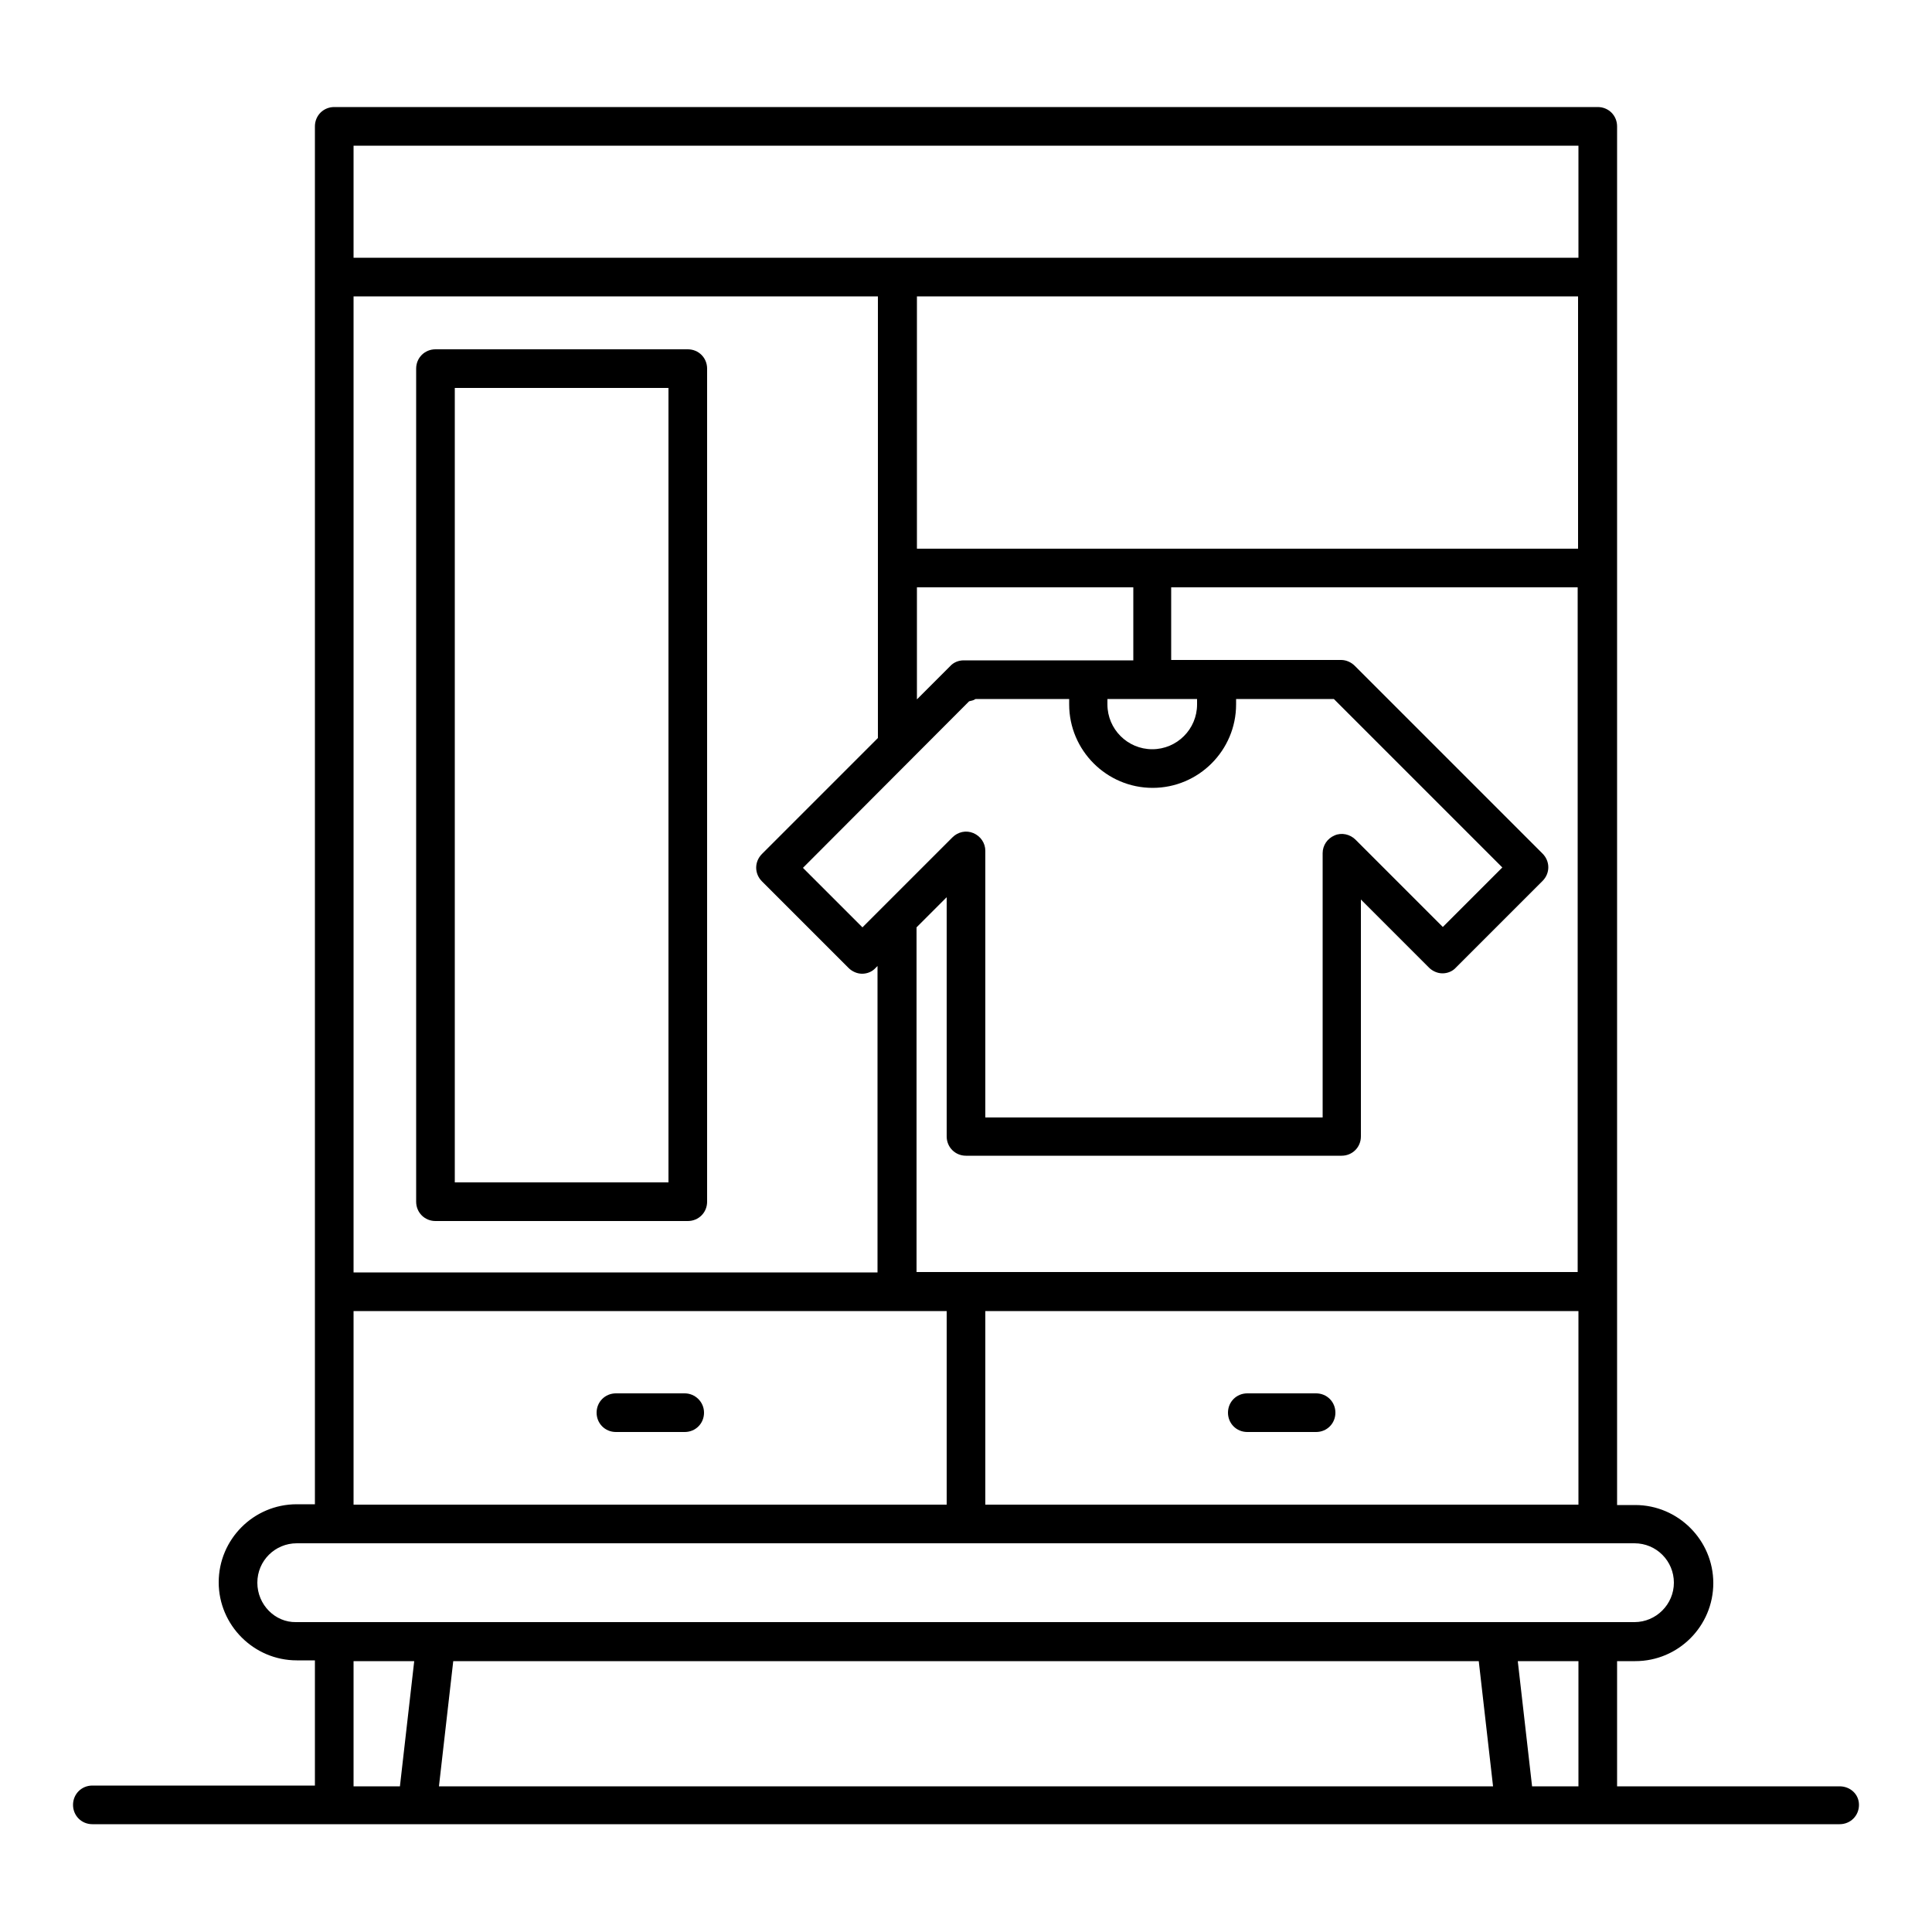 <?xml version="1.0" encoding="UTF-8"?>
<!-- Generator: Adobe Illustrator 28.0.0, SVG Export Plug-In . SVG Version: 6.00 Build 0)  -->
<svg xmlns="http://www.w3.org/2000/svg" xmlns:xlink="http://www.w3.org/1999/xlink" version="1.1" id="Calque_1" x="0px" y="0px" viewBox="0 0 500 500" style="enable-background:new 0 0 500 500;" xml:space="preserve">
<g>
	<path d="M112.7,316H178c2.8,0,5-2.2,5-5V95.4c0-2.8-2.2-5-5-5h-65.3c-2.8,0-5,2.2-5,5V311C107.7,313.8,109.9,316,112.7,316z    M117.7,100.4H173V306h-55.3V100.4z"></path>
	<path d="M340.6,360.6h-17.8c-2.8,0-5,2.2-5,5s2.2,5,5,5h17.8c2.8,0,5-2.2,5-5S343.4,360.6,340.6,360.6z"></path>
	<path d="M177.2,360.6h-17.8c-2.8,0-5,2.2-5,5s2.2,5,5,5h17.8c2.8,0,5-2.2,5-5S179.9,360.6,177.2,360.6z"></path>
	<path d="M476.1,462.3h-57.6v-32.4h4.7c11.2,0,20.2-9.1,20.2-20.2s-9.1-20.2-20.2-20.2h-4.7v-55.1v0V147V71.7v-39c0-2.8-2.2-5-5-5   h-327c-2.8,0-5,2.2-5,5v39v262.5c0,0,0,0,0,0v55.1h-4.7c-11.2,0-20.2,9.1-20.2,20.2s9.1,20.2,20.2,20.2h4.7v32.4H23.9   c-2.8,0-5,2.2-5,5s2.2,5,5,5h62.6H108h284h21.5h62.6c2.8,0,5-2.2,5-5S478.8,462.3,476.1,462.3z M382.7,429.9l3.7,32.4H113.6   l3.7-32.4H382.7z M255,389.4v-50.1h153.5v50.1H255z M91.5,389.4v-50.1h140.7H245v50.1H91.5z M237.2,76.7h171.2V142H298.3   c0,0,0,0,0,0s0,0,0,0h-61V76.7z M286.7,180.9h23.1v1.4c0,6.4-5.2,11.6-11.6,11.6s-11.6-5.2-11.6-11.6V180.9z M281.7,170.9H250   c-0.1,0-0.2,0-0.3,0c-0.1,0-0.2,0-0.3,0h0c-1.3,0-2.6,0.5-3.5,1.5l-8.6,8.6V152h56v18.9H281.7z M250.8,181.5   c0.4-0.1,0.7-0.2,1.1-0.3c0.2-0.1,0.4-0.2,0.6-0.3h24.2v1.4c0,11.9,9.7,21.6,21.6,21.6s21.6-9.7,21.6-21.6v-1.4h25.3l43.6,43.6   l-15.4,15.4l-22.6-22.6c-1.4-1.4-3.6-1.9-5.4-1.1c-1.9,0.8-3.1,2.6-3.1,4.6v68.4H255v-69c0-2-1.2-3.8-3.1-4.6   c-1.9-0.8-4-0.3-5.4,1.1l-23.3,23.3l-15.4-15.4L250.8,181.5z M245,232.2v61.9c0,2.8,2.2,5,5,5h97.2c2.8,0,5-2.2,5-5v-61.3   l17.6,17.6c0.9,0.9,2.2,1.5,3.5,1.5s2.6-0.5,3.5-1.5l22.4-22.4c2-2,2-5.1,0-7.1l-48.6-48.6c-0.9-0.9-2.2-1.5-3.5-1.5h-32.4h-11.6   V152h105.2v177.2H237.2V240L245,232.2z M227.2,147V191l-30,30c-2,2-2,5.1,0,7.1l22.4,22.4c0.9,0.9,2.2,1.5,3.5,1.5s2.6-0.5,3.5-1.5   l0.5-0.5v79.3H91.5V76.7h135.7V147z M408.5,37.7v29H232.2H91.5v-29H408.5z M66.6,409.6c0-5.7,4.6-10.2,10.2-10.2h9.7c0,0,0,0,0,0   s0,0,0,0h326.9c0,0,0,0,0,0s0,0,0,0h9.6c5.7,0,10.2,4.6,10.2,10.2s-4.6,10.2-10.2,10.2h-9.7c0,0,0,0,0,0h-327c0,0,0,0,0,0h-9.7   C71.2,419.9,66.6,415.3,66.6,409.6z M91.5,462.3v-32.4h15.7l-3.7,32.4H91.5z M396.5,462.3l-3.7-32.4h15.7v32.4H396.5z"></path>
</g>
</svg>
